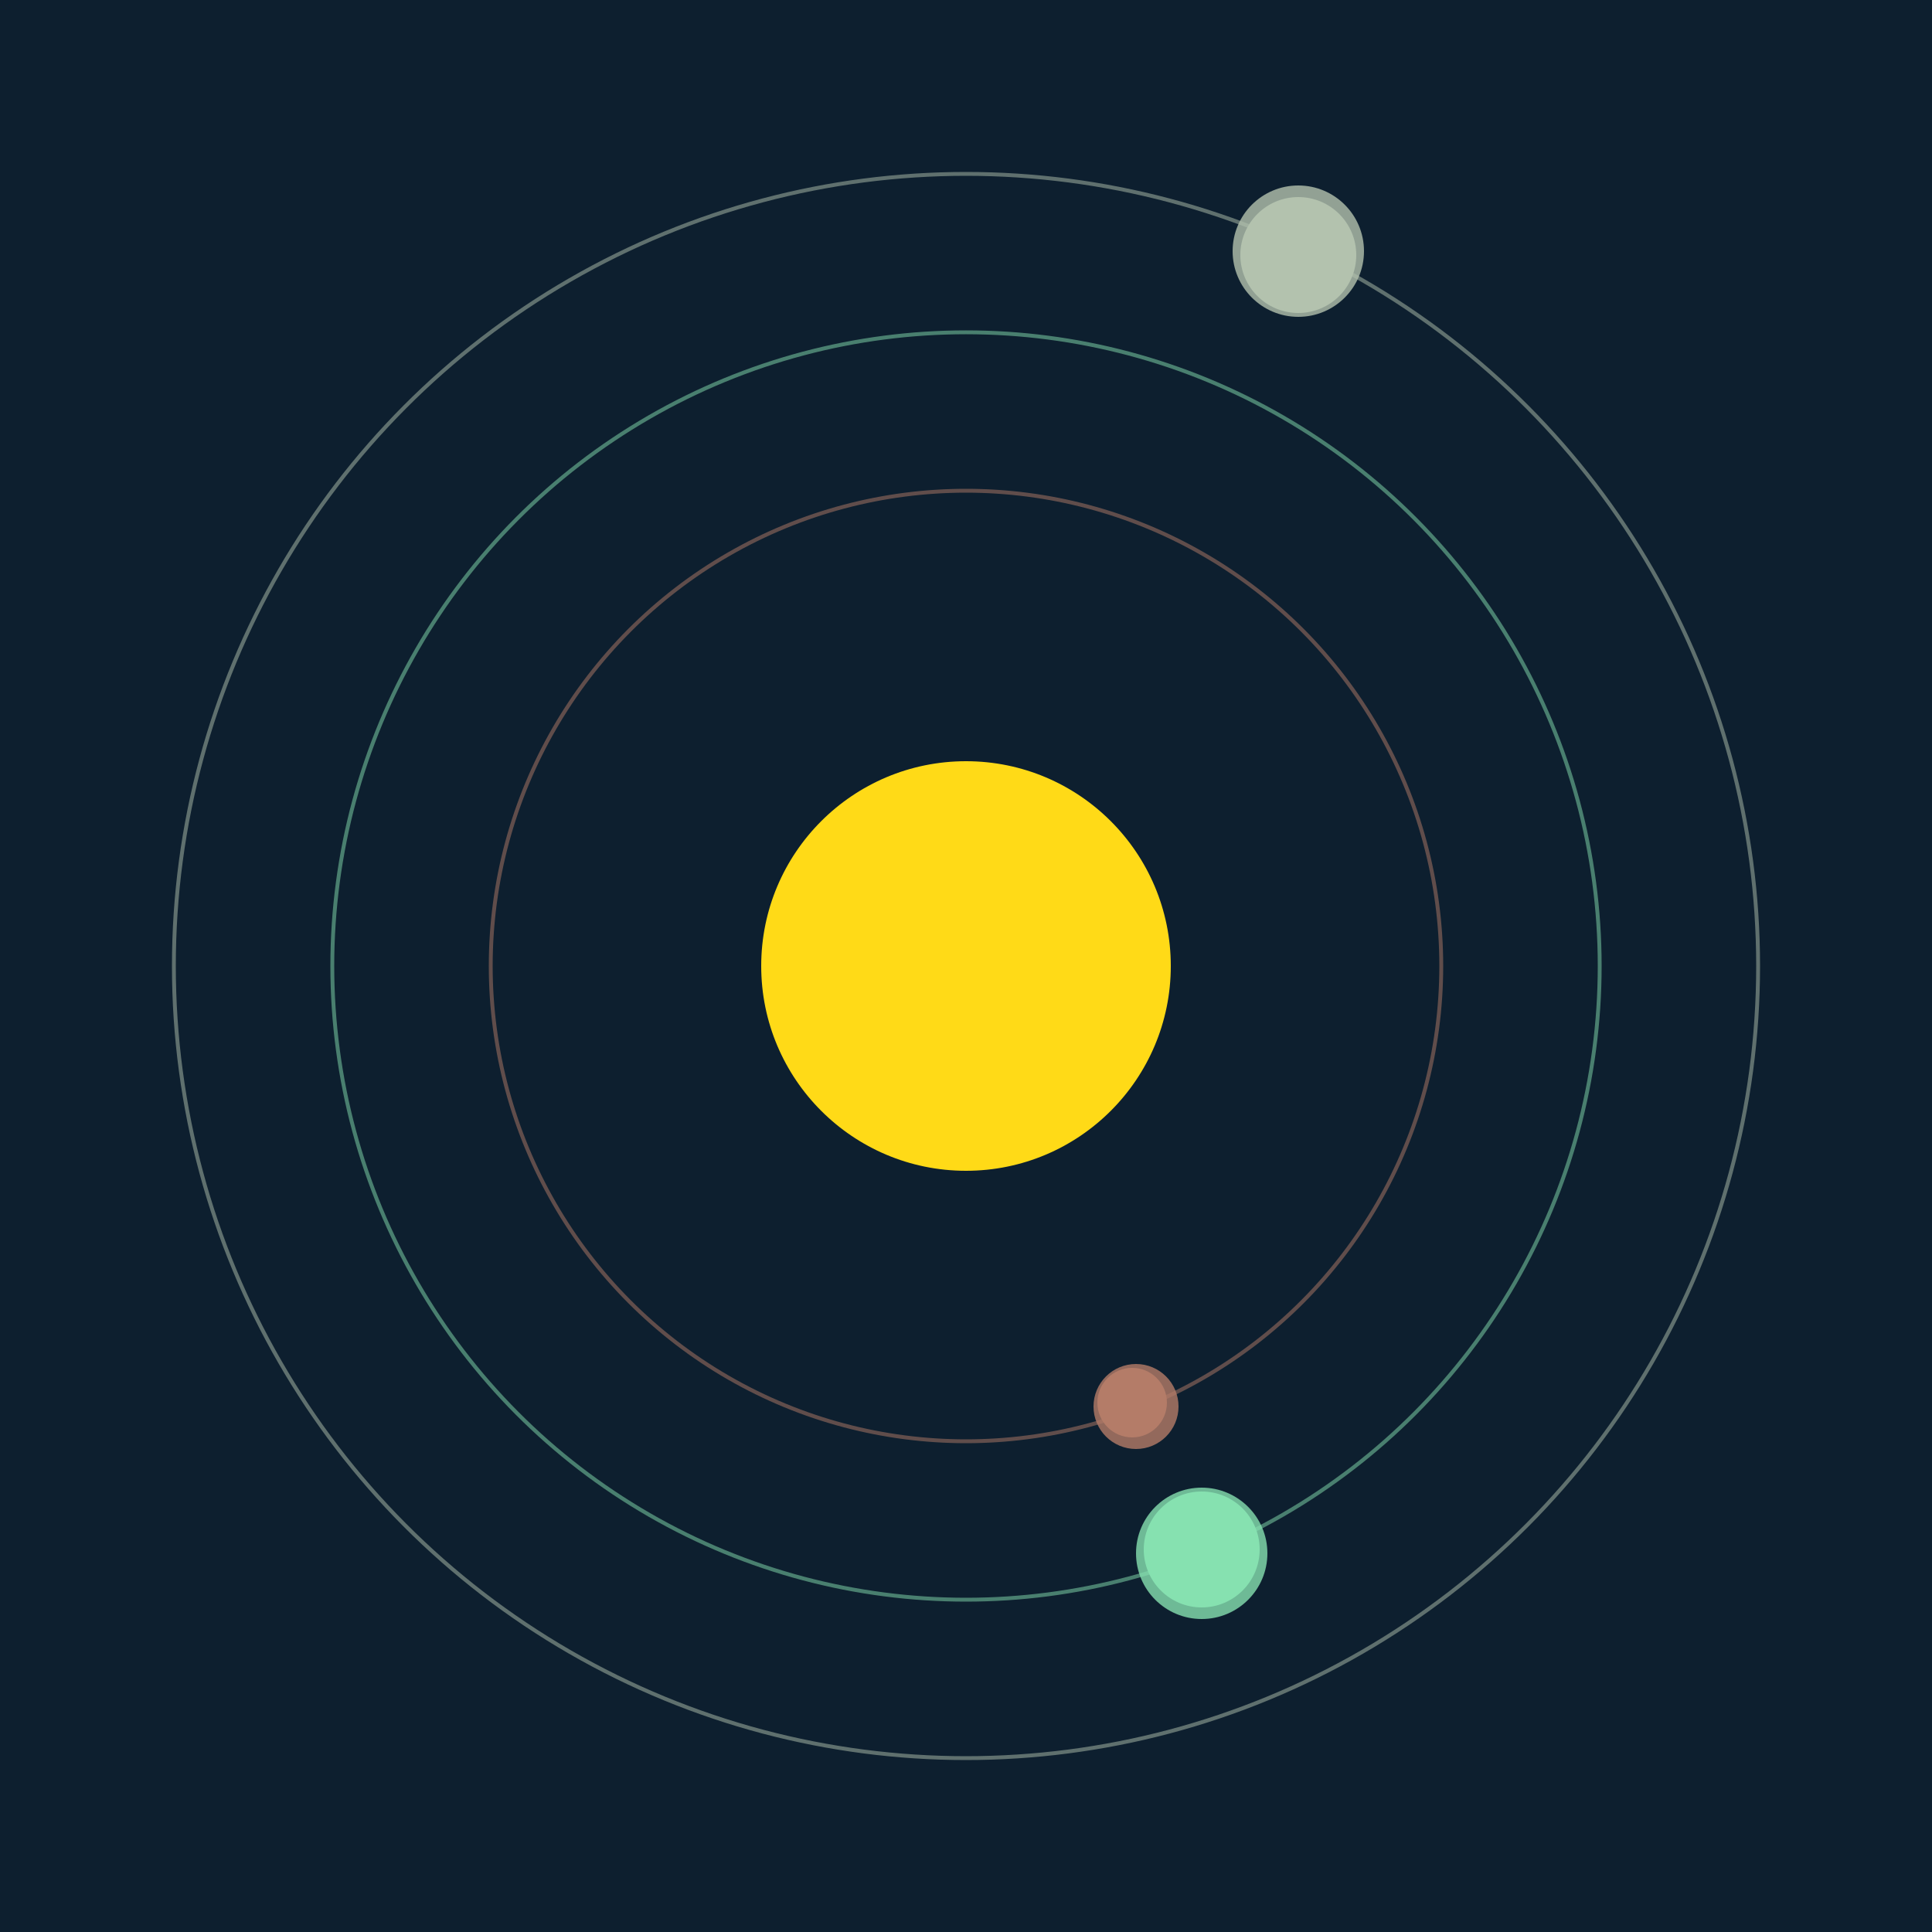 <svg width="500" height="500" viewBox="0 0 500 500" xmlns="http://www.w3.org/2000/svg"><rect width="500" height="500" fill="#0D1F2F"></rect><circle cx="250" cy="250" r="53" fill="#FFDA17"/><circle cx="250" cy="250" r="123" fill="none" stroke="rgba(180,124,104,0.5)"/><g><circle cx="293" cy="363" r="9" fill="rgb(180,124,104)"/><circle cx="294" cy="364" r="11" fill-opacity="0.8" fill="rgb(180,124,104)"/><animateTransform attributeName="transform" type="rotate" from="0 250 250" to="360 250 250" dur="5s" repeatCount="indefinite"></animateTransform></g><circle cx="250" cy="250" r="164" fill="none" stroke="rgba(134,225,176,0.5)"/><g><circle cx="311" cy="401" r="15" fill="rgb(134,225,176)"/><circle cx="311" cy="402" r="17" fill-opacity="0.8" fill="rgb(134,225,176)"/><animateTransform attributeName="transform" type="rotate" from="0 250 250" to="360 250 250" dur="8s" repeatCount="indefinite"></animateTransform></g><circle cx="250" cy="250" r="205" fill="none" stroke="rgba(179,194,174,0.5)"/><g><circle cx="336" cy="66" r="15" fill="rgb(179,194,174)"/><circle cx="336" cy="65" r="17" fill-opacity="0.8" fill="rgb(179,194,174)"/><animateTransform attributeName="transform" type="rotate" from="0 250 250" to="360 250 250" dur="6s" repeatCount="indefinite"></animateTransform></g></svg>